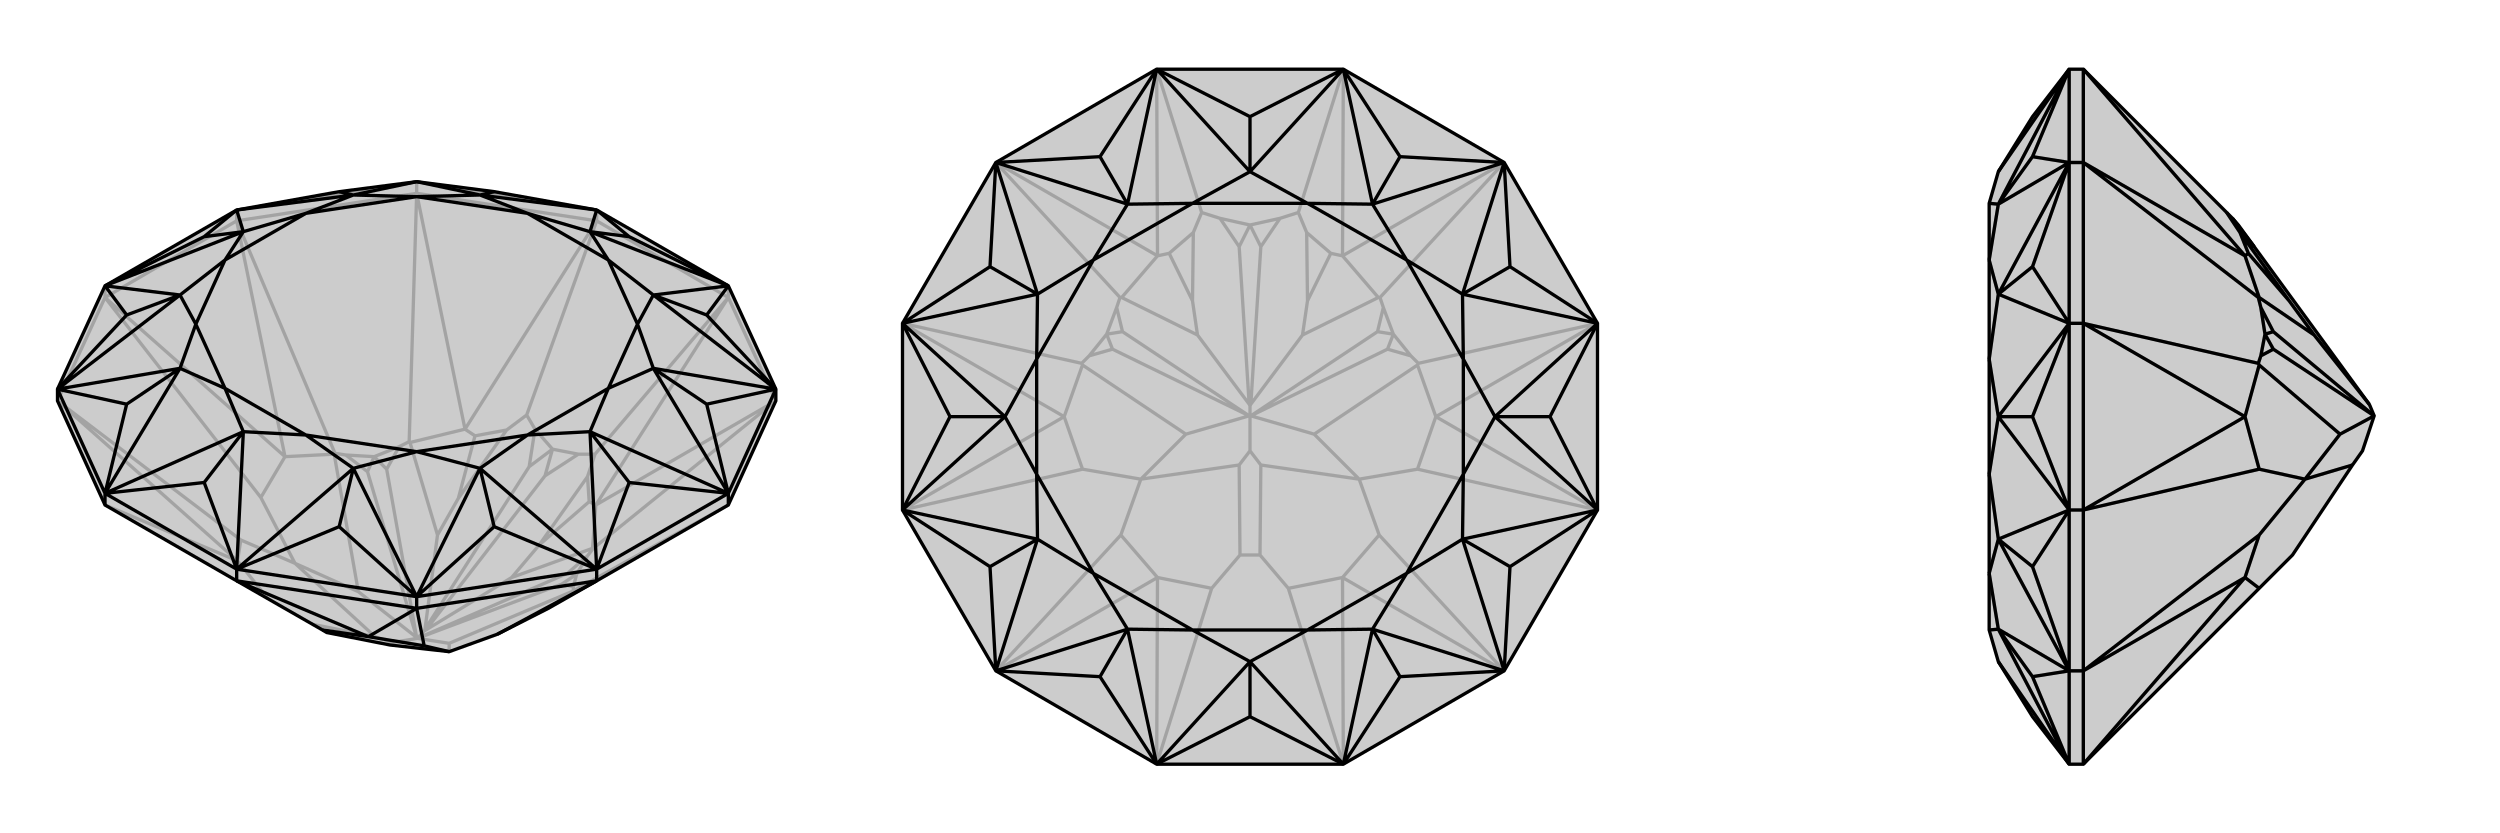 <svg xmlns="http://www.w3.org/2000/svg" viewBox="0 0 3000 1000">
    <g stroke="currentColor" stroke-width="4" fill="none" transform="translate(0 -19)">
        <path fill="currentColor" stroke="none" fill-opacity=".2" d="M126,625L69,500L69,486L126,362L284,271L407,249L500,237L593,249L716,271L874,362L931,486L931,500L874,625L716,716L658,749L597,780L539,801L468,793L392,778L387,775L284,716z" />
<path stroke-opacity=".2" d="M874,376L874,362M716,284L716,271M500,251L500,237M284,284L284,271M126,376L126,362M931,500L874,376M874,376L716,284M716,284L500,251M500,251L284,284M284,284L126,376M126,376L69,500M126,625L285,692M874,625L688,728M931,500L712,677M931,500L715,625M874,376L715,625M874,376L714,564M716,284L632,517M716,284L558,534M500,251L558,534M500,251L491,549M284,284L402,563M284,284L342,567M126,376L342,567M126,376L313,616M69,500L289,667M69,500L285,692M289,667L354,695M322,738L285,692M285,692L289,667M313,616L354,695M342,567L401,564M342,567L313,616M658,749L686,729M558,534L570,542M558,534L492,550M715,625L711,677M715,625L707,621M570,542L608,535M570,542L550,617M707,621L705,591M707,621L647,673M354,695L450,783M354,695L430,729M539,801L539,791M501,785L471,790M449,567L479,555M692,708L705,686M449,567L415,565M692,708L688,723M449,567L464,582M449,567L441,585M692,708L681,707M692,708L674,720M402,563L415,565M402,563L401,564M401,564L430,729M430,729L500,784M415,565L441,585M500,784L441,585M688,728L688,723M688,728L686,729M686,729L539,791M539,791L501,785M688,723L674,720M501,785L674,720M491,549L479,555M491,549L492,550M492,550L525,661M500,784L501,785M479,555L464,582M500,784L464,582M712,677L705,686M712,677L711,677M711,677L614,712M501,785L501,785M705,686L681,707M501,785L681,707M501,785L509,776M663,558L642,534M663,558L694,564M509,776L510,774M509,776L511,775M663,558L635,579M663,558L654,590M632,517L642,534M632,517L608,535M550,617L525,661M608,535L550,617M525,661L510,774M642,534L635,579M510,774L635,579M714,564L694,564M714,564L705,591M647,673L614,712M705,591L647,673M614,712L511,775M694,564L654,590M511,775L654,590M374,768L450,783M450,783L471,790M468,793L471,790M284,271L500,237M500,237L716,271" />
<path d="M126,625L69,500L69,486L126,362L284,271L407,249L500,237L593,249L716,271L874,362L931,486L931,500L874,625L716,716L658,749L597,780L539,801L468,793L392,778L387,775L284,716z" />
<path d="M284,716L284,702M500,749L500,735M716,716L716,702M874,625L874,611M126,625L126,611M284,716L500,749M500,749L716,716M284,716L442,783M500,749L442,783M500,749L509,794M716,716L597,780M509,794L539,801M387,775L442,783M442,783L509,794M931,486L874,611M874,611L716,702M716,702L500,735M500,735L284,702M284,702L126,611M126,611L69,486M755,303L716,271M755,303L874,362M755,303L708,297M848,397L874,362M848,397L931,486M848,397L784,373M848,504L931,486M848,504L874,611M848,504L784,461M755,598L874,611M755,598L716,702M755,598L708,537M593,651L716,702M593,651L500,735M593,651L576,581M407,651L500,735M407,651L284,702M407,651L424,581M245,598L284,702M245,598L126,611M245,598L292,537M152,504L126,611M152,504L69,486M152,504L216,461M152,397L69,486M152,397L126,362M152,397L216,373M245,303L126,362M245,303L284,271M245,303L292,297M407,249L424,253M593,249L576,253M874,362L708,297M874,362L784,373M784,373L931,486M931,486L784,461M874,611L784,461M874,611L708,537M708,537L716,702M716,702L576,581M576,581L500,735M500,735L424,581M284,702L424,581M284,702L292,537M292,537L126,611M126,611L216,461M216,461L69,486M69,486L216,373M126,362L216,373M126,362L292,297M292,297L284,271M284,271L424,253M424,253L500,237M500,237L576,253M708,297L716,271M716,271L576,253M708,297L730,331M708,297L633,275M784,373L730,331M784,373L765,408M784,461L765,408M784,461L730,485M708,537L730,485M708,537L633,541M576,581L633,541M576,581L500,561M424,581L500,561M424,581L367,541M292,537L367,541M292,537L270,485M216,461L270,485M216,461L235,408M216,373L235,408M216,373L270,331M292,297L270,331M292,297L367,275M424,253L367,275M424,253L500,255M576,253L500,255M576,253L633,275M730,331L633,275M730,331L765,408M765,408L730,485M730,485L633,541M633,541L500,561M500,561L367,541M367,541L270,485M270,485L235,408M235,408L270,331M270,331L367,275M367,275L500,255M633,275L500,255" />
    </g>
    <g stroke="currentColor" stroke-width="4" fill="none" transform="translate(1000 0)">
        <path fill="currentColor" stroke="none" fill-opacity=".2" d="M805,195L917,388L917,612L805,805L612,917L388,917L195,805L83,612L83,388L195,195L388,83L612,83z" />
<path stroke-opacity=".2" d="M388,917L454,706M388,917L389,693M612,917L546,706M612,917L611,693M805,805L611,693M805,805L655,642M917,612L701,563M917,612L723,500M917,388L723,500M917,388L702,436M805,195L656,357M805,195L611,307M612,83L611,307M612,83L558,255M388,83L442,255M388,83L389,307M195,195L389,307M195,195L344,357M83,388L298,436M83,388L277,500M83,612L277,500M83,612L299,563M195,805L345,642M195,805L389,693M454,706L488,666M345,642L369,575M454,706L389,693M389,693L345,642M546,706L512,666M655,642L631,575M546,706L611,693M611,693L655,642M299,563L369,575M277,500L299,438M277,500L299,563M701,563L631,575M701,563L723,500M723,500L701,438M389,307L403,304M389,307L346,357M611,307L654,357M611,307L597,304M403,304L432,279M403,304L431,361M597,304L568,279M597,304L569,361M369,575L487,558M369,575L423,521M631,575L513,558M631,575L577,521M500,499L500,541M328,401L340,369M672,401L660,369M328,401L307,427M672,401L693,427M328,401L347,398M328,401L335,419M672,401L653,398M672,401L665,419M298,436L307,427M298,436L299,438M299,438L423,521M423,521L499,499M307,427L335,419M499,499L335,419M702,436L693,427M702,436L701,438M701,438L577,521M577,521L501,499M693,427L665,419M501,499L665,419M344,357L340,369M344,357L346,357M346,357L437,402M499,499L500,499M340,369L347,398M499,499L347,398M656,357L660,369M656,357L654,357M654,357L563,402M501,499L500,499M660,369L653,398M501,499L653,398M500,499L500,487M500,270L464,262M500,270L536,262M500,487L499,485M500,487L501,485M500,270L487,296M500,270L513,296M442,255L464,262M442,255L432,279M431,361L437,402M432,279L431,361M437,402L499,485M464,262L487,296M499,485L487,296M558,255L536,262M558,255L568,279M569,361L563,402M568,279L569,361M563,402L501,485M536,262L513,296M501,485L513,296M488,666L512,666M488,666L487,558M512,666L513,558M487,558L500,541M513,558L500,541" />
<path d="M805,195L917,388L917,612L805,805L612,917L388,917L195,805L83,612L83,388L195,195L388,83L612,83z" />
<path d="M500,140L388,83M500,140L612,83M500,140L500,206M680,188L612,83M680,188L805,195M680,188L647,245M812,320L805,195M812,320L917,388M812,320L755,353M860,500L917,388M860,500L917,612M860,500L794,500M812,680L917,612M812,680L805,805M812,680L755,647M680,812L805,805M680,812L612,917M680,812L647,755M500,860L612,917M500,860L388,917M500,860L500,794M320,812L388,917M320,812L195,805M320,812L353,755M188,680L195,805M188,680L83,612M188,680L245,647M140,500L83,612M140,500L83,388M140,500L206,500M188,320L83,388M188,320L195,195M188,320L245,353M320,188L195,195M320,188L388,83M320,188L353,245M612,83L500,206M612,83L647,245M647,245L805,195M805,195L755,353M917,388L755,353M917,388L794,500M794,500L917,612M917,612L755,647M755,647L805,805M805,805L647,755M612,917L647,755M612,917L500,794M500,794L388,917M388,917L353,755M353,755L195,805M195,805L245,647M83,612L245,647M83,612L206,500M206,500L83,388M83,388L245,353M245,353L195,195M195,195L353,245M500,206L388,83M388,83L353,245M500,206L569,244M500,206L431,244M647,245L569,244M647,245L688,312M755,353L688,312M755,353L756,431M794,500L756,431M794,500L756,569M755,647L756,569M755,647L688,688M647,755L688,688M647,755L569,756M500,794L569,756M500,794L431,756M353,755L431,756M353,755L312,688M245,647L312,688M245,647L244,569M206,500L244,569M206,500L244,431M245,353L244,431M245,353L312,312M353,245L312,312M353,245L431,244M569,244L431,244M569,244L688,312M688,312L756,431M756,431L756,569M756,569L688,688M688,688L569,756M569,756L431,756M431,756L312,688M312,688L244,569M244,569L244,431M244,431L312,312M431,244L312,312" />
    </g>
    <g stroke="currentColor" stroke-width="4" fill="none" transform="translate(2000 0)">
        <path fill="currentColor" stroke="none" fill-opacity=".2" d="M711,706L751,666L823,558L835,541L849,499L844,487L843,485L705,296L686,270L679,262L672,255L500,83L483,83L439,140L398,206L387,244L387,312L387,431L387,569L387,688L387,756L398,794L439,860L483,917L500,917z" />
<path stroke-opacity=".2" d="M500,195L483,195M500,388L483,388M500,612L483,612M500,805L483,805M500,83L500,195M500,195L500,388M500,388L500,612M500,612L500,805M500,917L500,805M500,917L694,693M500,83L694,307M500,195L694,307M500,195L710,357M500,388L710,436M500,388L694,500M500,612L694,500M500,612L711,563M500,805L711,642M500,805L694,693M711,642L766,575M711,706L694,693M694,693L711,642M711,563L766,575M694,500L711,438M694,500L711,563M694,307L698,304M694,307L711,357M698,304L688,279M698,304L747,361M766,575L823,558M766,575L808,521M718,401L713,369M718,401L713,427M718,401L728,398M718,401L728,419M710,436L713,427M710,436L711,438M711,438L808,521M808,521L849,499M713,427L728,419M849,499L728,419M710,357L713,369M710,357L711,357M711,357L777,402M849,499L849,499M713,369L728,398M849,499L728,398M672,255L688,279M747,361L777,402M688,279L747,361M777,402L843,485M679,262L705,296M483,917L483,805M483,805L483,612M483,612L483,388M483,388L483,195M483,195L483,83M439,812L483,917M439,812L483,805M439,812L398,755M439,680L483,805M439,680L483,612M439,680L398,647M439,500L483,612M439,500L483,388M439,500L398,500M439,320L483,388M439,320L483,195M439,320L398,353M439,188L483,195M439,188L483,83M439,188L398,245M398,794L483,917M483,917L398,755M398,755L483,805M483,805L398,647M483,612L398,647M483,612L398,500M398,500L483,388M483,388L398,353M398,353L483,195M483,195L398,245M398,206L483,83M483,83L398,245M398,755L387,756M398,755L387,688M398,647L387,688M398,647L387,569M398,500L387,569M398,500L387,431M398,353L387,431M398,353L387,312M398,245L387,312M398,245L387,244" />
<path d="M711,706L751,666L823,558L835,541L849,499L844,487L843,485L705,296L686,270L679,262L672,255L500,83L483,83L439,140L398,206L387,244L387,312L387,431L387,569L387,688L387,756L398,794L439,860L483,917L500,917z" />
<path d="M500,805L483,805M500,612L483,612M500,388L483,388M500,195L483,195M500,917L500,805M500,805L500,612M500,612L500,388M500,388L500,195M500,195L500,83M500,917L694,693M500,805L694,693M500,805L711,642M500,612L711,563M500,612L694,500M500,388L694,500M500,388L710,436M500,195L710,357M500,195L694,307M500,83L694,307M711,642L766,575M711,706L694,693M694,693L711,642M711,563L766,575M711,563L694,500M694,500L711,438M694,307L711,357M694,307L698,304M698,304L688,279M698,304L747,361M766,575L823,558M766,575L808,521M718,401L713,369M718,401L713,427M718,401L728,398M718,401L728,419M710,436L713,427M710,436L711,438M711,438L808,521M808,521L849,499M713,427L728,419M849,499L728,419M710,357L713,369M710,357L711,357M711,357L777,402M849,499L849,499M713,369L728,398M849,499L728,398M672,255L688,279M747,361L777,402M688,279L747,361M777,402L843,485M679,262L705,296M483,83L483,195M483,195L483,388M483,388L483,612M483,612L483,805M483,805L483,917M439,188L483,83M439,188L483,195M439,188L398,245M439,320L483,195M439,320L483,388M439,320L398,353M439,500L483,388M439,500L483,612M439,500L398,500M439,680L483,612M439,680L483,805M439,680L398,647M439,812L483,805M439,812L483,917M439,812L398,755M483,83L398,206M483,83L398,245M398,245L483,195M483,195L398,353M483,388L398,353M483,388L398,500M398,500L483,612M483,612L398,647M398,647L483,805M483,805L398,755M483,917L398,755M483,917L398,794M398,245L387,244M398,245L387,312M398,353L387,312M398,353L387,431M398,500L387,431M398,500L387,569M398,647L387,569M398,647L387,688M398,755L387,688M398,755L387,756" />
    </g>
</svg>
